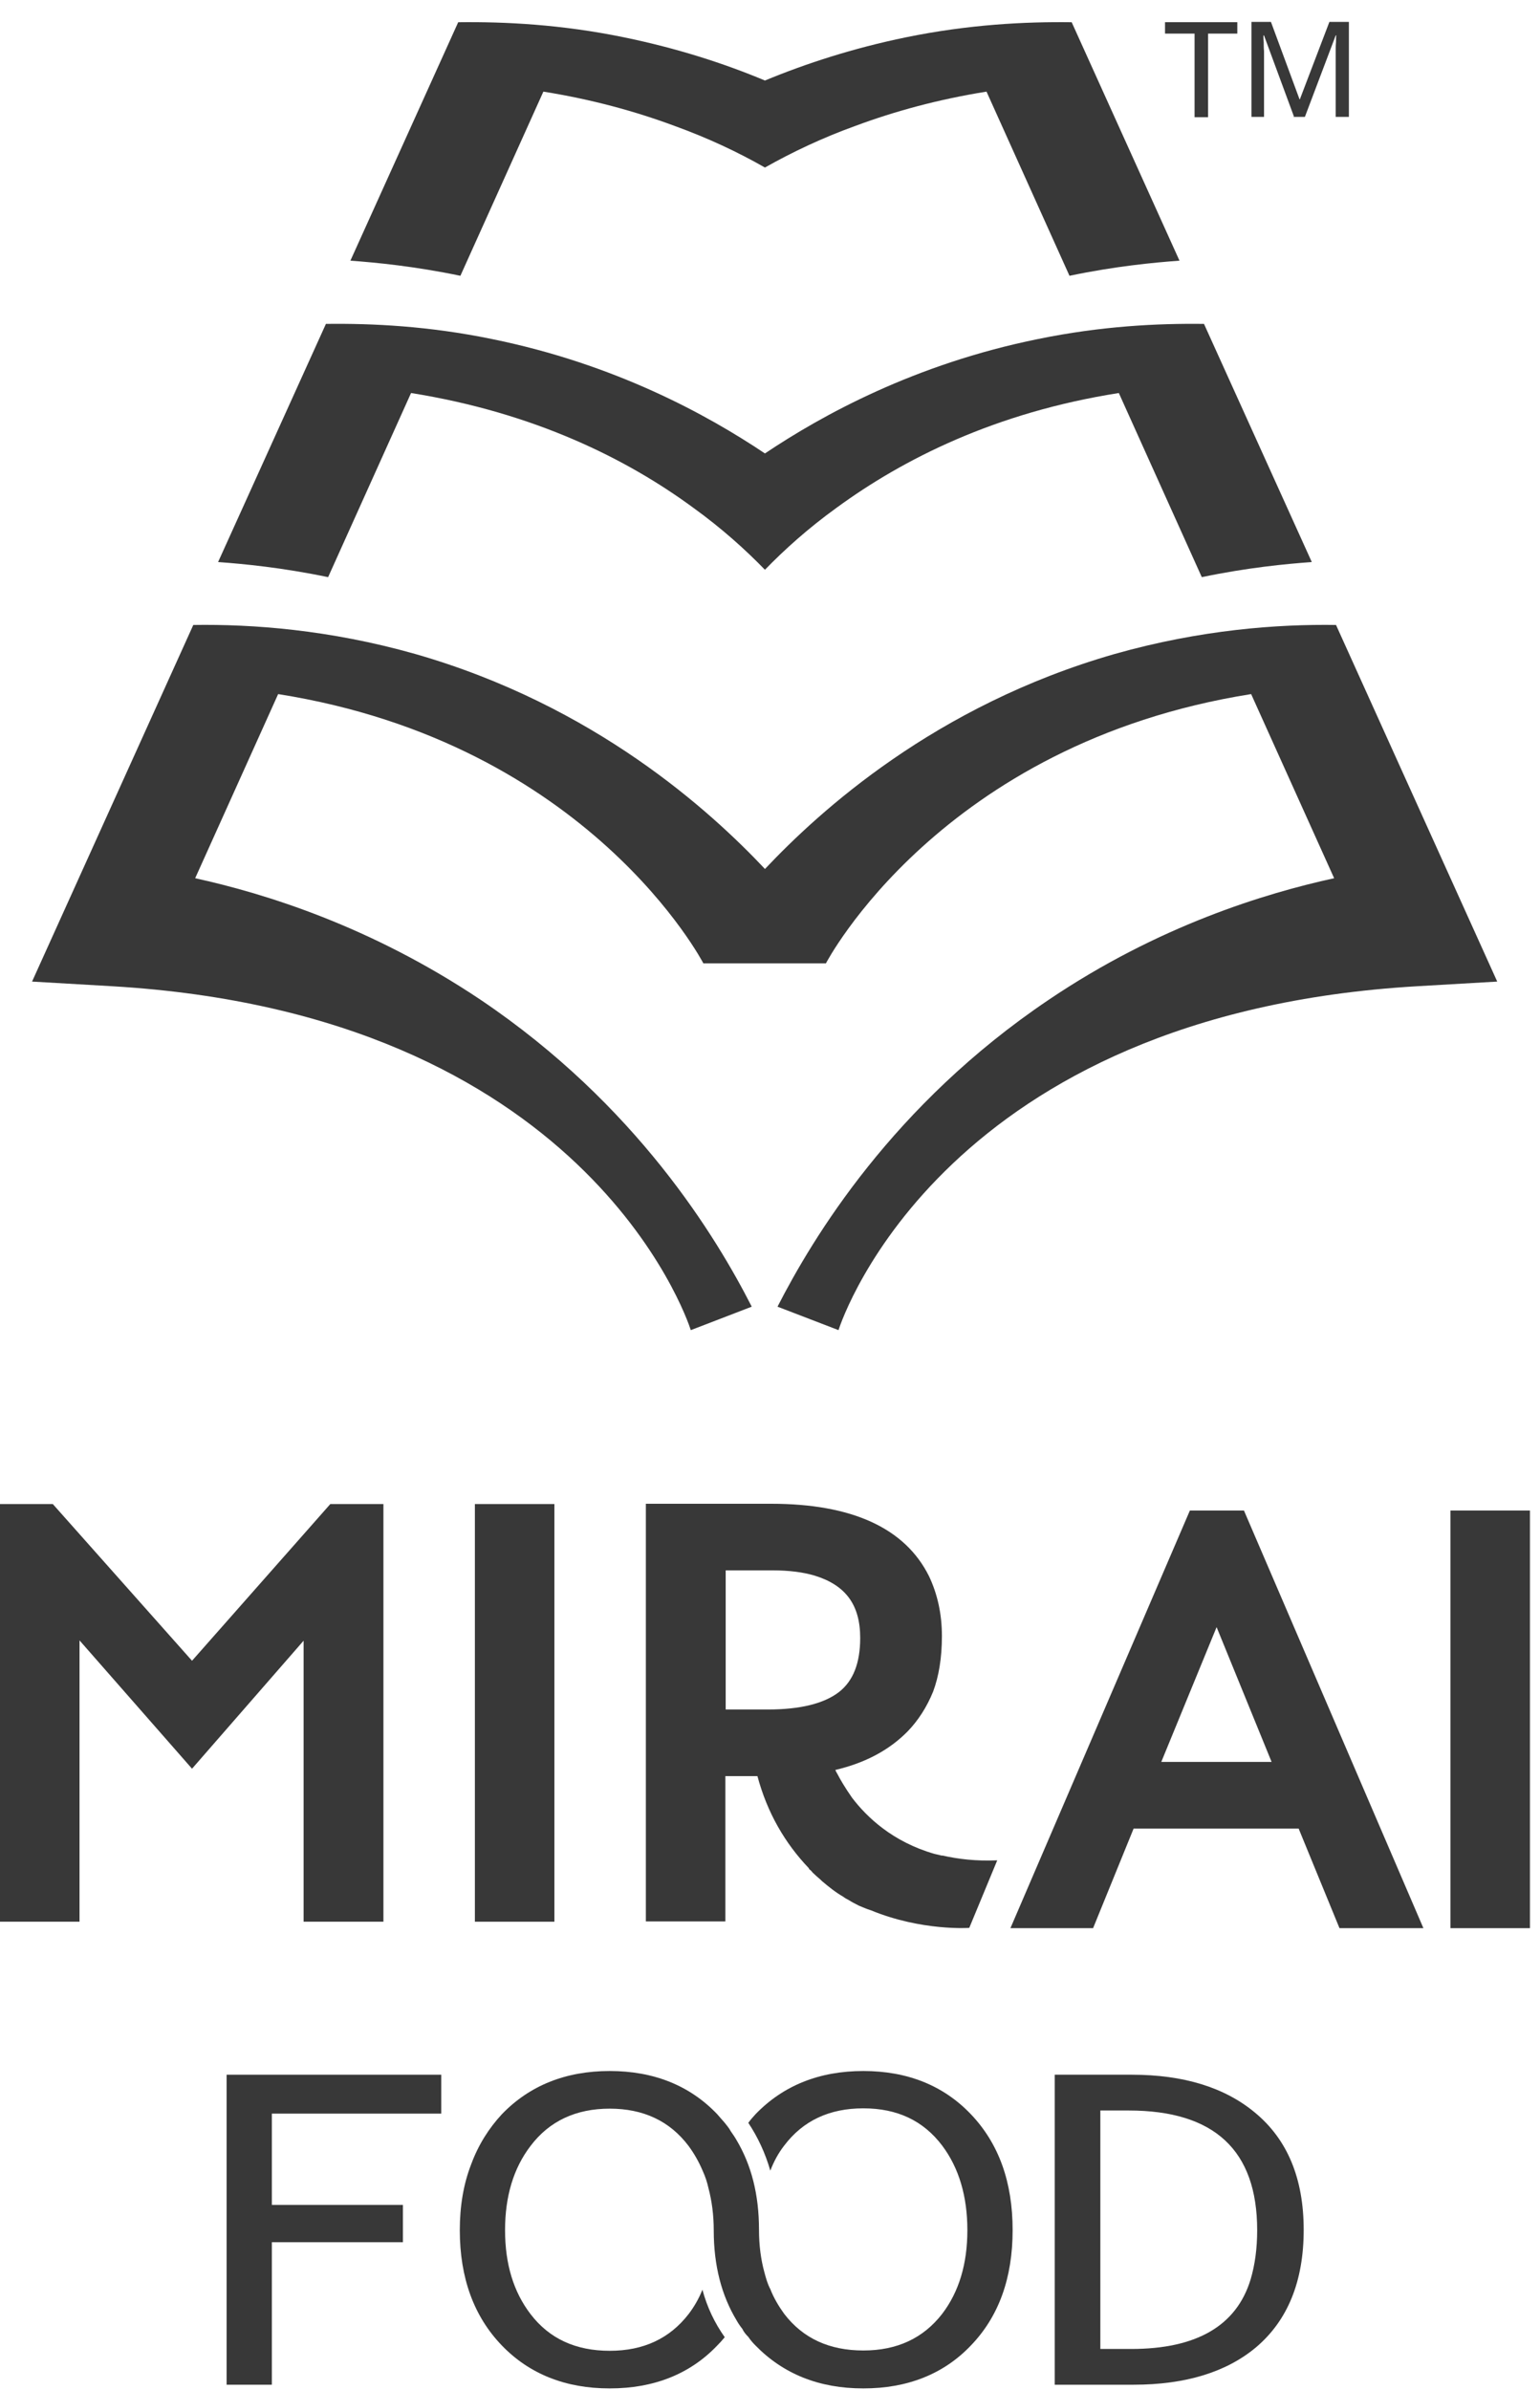 <?xml version="1.0" encoding="UTF-8"?> <svg xmlns="http://www.w3.org/2000/svg" width="49" height="76" viewBox="0 0 49 76" fill="none"><path d="M7.2 65.982H14.04V67.219H8.65V70.122H12.82V71.309H8.65V75.841H7.21V65.982H7.2Z" fill="#383838"></path><path d="M32.22 70.926C32.22 72.447 31.78 73.673 30.89 74.595C30.03 75.497 28.88 75.959 27.47 75.959C26.06 75.959 24.92 75.497 24.04 74.595C23.95 74.507 23.87 74.409 23.81 74.32C23.73 74.242 23.66 74.153 23.62 74.065C23.55 73.977 23.49 73.889 23.44 73.8C22.96 73.006 22.71 72.054 22.71 70.936C22.71 70.445 22.65 69.994 22.54 69.582C22.5 69.396 22.44 69.219 22.36 69.043C22.24 68.758 22.09 68.493 21.91 68.248C21.31 67.453 20.47 67.061 19.4 67.061C18.33 67.061 17.48 67.453 16.88 68.248C16.34 68.954 16.07 69.847 16.07 70.926C16.07 72.005 16.34 72.888 16.88 73.594C17.48 74.379 18.32 74.762 19.4 74.762C20.48 74.762 21.31 74.369 21.91 73.594C22.09 73.359 22.24 73.094 22.35 72.819C22.5 73.379 22.74 73.879 23.06 74.33C22.98 74.428 22.9 74.516 22.82 74.595C21.96 75.497 20.81 75.959 19.4 75.959C17.99 75.959 16.84 75.497 15.97 74.595C15.08 73.673 14.63 72.447 14.63 70.926C14.63 70.151 14.75 69.454 14.99 68.836C15.22 68.209 15.56 67.679 15.97 67.237C16.85 66.325 18 65.864 19.4 65.864C20.8 65.864 21.95 66.325 22.82 67.237C22.9 67.326 22.98 67.424 23.06 67.512C23.12 67.591 23.2 67.679 23.25 67.777C23.31 67.865 23.38 67.963 23.43 68.052C23.91 68.856 24.15 69.798 24.15 70.916C24.15 71.407 24.21 71.858 24.32 72.26C24.37 72.447 24.42 72.633 24.51 72.8C24.62 73.084 24.78 73.349 24.95 73.585C25.55 74.369 26.39 74.752 27.47 74.752C28.55 74.752 29.38 74.359 29.98 73.585C30.51 72.888 30.78 72.005 30.78 70.926C30.78 69.847 30.51 68.944 29.98 68.238C29.38 67.443 28.55 67.051 27.47 67.051C26.39 67.051 25.55 67.443 24.95 68.238C24.76 68.483 24.62 68.748 24.51 69.033C24.35 68.474 24.11 67.963 23.81 67.512C23.88 67.414 23.96 67.326 24.04 67.237C24.92 66.325 26.07 65.864 27.47 65.864C28.87 65.864 30.02 66.325 30.89 67.237C31.78 68.169 32.22 69.396 32.22 70.926Z" fill="#383838"></path><path d="M33.571 65.982H36.011C37.661 65.982 38.961 66.385 39.921 67.179C40.961 68.033 41.481 69.279 41.481 70.917C41.481 72.555 40.971 73.801 39.961 74.654C39.021 75.439 37.721 75.841 36.071 75.841H33.56V65.982H33.571ZM40.001 70.927C40.001 68.386 38.641 67.12 35.911 67.12H35.011V74.704H35.991C38.071 74.704 39.341 73.968 39.791 72.496C39.931 72.025 40.001 71.505 40.001 70.927Z" fill="#383838"></path><path d="M38.439 3.728H38.009V1.069H37.069V0.706H39.369V1.069H38.439V3.728Z" fill="#383838"></path><path d="M41.179 3.728L40.219 1.128H40.199C40.199 1.187 40.199 1.255 40.209 1.344C40.209 1.432 40.209 1.53 40.219 1.628C40.219 1.736 40.219 1.834 40.219 1.932V3.718H39.819V0.696H40.439L41.349 3.159H41.359L42.299 0.696H42.919V3.718H42.499V1.913C42.499 1.824 42.499 1.726 42.499 1.628C42.499 1.53 42.499 1.432 42.509 1.344C42.509 1.255 42.509 1.177 42.519 1.128H42.499L41.519 3.718H41.149L41.179 3.728Z" fill="#383838"></path><path d="M13.079 12.499C17.009 13.127 19.949 14.598 22.059 16.148C22.969 16.805 23.719 17.482 24.339 18.12C24.959 17.482 25.709 16.805 26.619 16.148C28.739 14.598 31.669 13.117 35.599 12.499L38.239 18.355C39.69 18.051 40.929 17.933 41.739 17.875L38.309 10.301C36.829 10.282 35.039 10.37 33.029 10.782C29.109 11.577 26.169 13.195 24.339 14.421C22.509 13.195 19.57 11.577 15.649 10.782C13.649 10.37 11.85 10.282 10.37 10.301L6.939 17.875C7.749 17.933 8.979 18.051 10.44 18.355L13.079 12.499Z" fill="#383838"></path><path d="M17.289 2.914C18.829 3.16 20.219 3.542 21.459 4.003C22.519 4.386 23.479 4.837 24.339 5.328C25.209 4.837 26.159 4.386 27.219 4.003C28.459 3.542 29.849 3.16 31.389 2.914L34.029 8.771C35.479 8.467 36.719 8.349 37.529 8.29L34.099 0.707C32.619 0.688 30.829 0.776 28.819 1.188C27.149 1.531 25.639 2.022 24.339 2.561C23.029 2.012 21.529 1.531 19.859 1.188C17.859 0.776 16.059 0.688 14.579 0.707L11.149 8.29C11.959 8.349 13.189 8.467 14.649 8.771L17.289 2.914Z" fill="#383838"></path><path d="M42.529 19.876C40.66 19.847 38.209 20.023 35.469 20.798C29.75 22.437 26.07 25.802 24.34 27.636C22.61 25.802 18.93 22.437 13.21 20.798C10.47 20.023 8.02 19.847 6.15 19.876L1.02 31.217L3.55 31.364C18.559 32.237 21.849 41.89 21.98 42.302L23.919 41.556C22.799 39.359 20.259 35.141 15.29 31.795C11.79 29.451 8.41 28.411 6.21 27.93L8.85 22.074C18.759 23.643 22.38 30.638 22.38 30.638H26.279C26.279 30.638 29.91 23.643 39.809 22.074L42.45 27.93C40.249 28.411 36.859 29.441 33.37 31.795C28.399 35.141 25.86 39.369 24.739 41.556L26.68 42.302C26.809 41.89 30.099 32.237 45.109 31.364L47.639 31.217L42.51 19.876H42.529Z" fill="#383838"></path><path d="M39.58 48.039H37.86L32.15 61.321H34.78L36.07 58.153H41.32L42.62 61.321H45.29L39.58 48.039ZM40.46 56.034H36.95L38.71 51.747L40.46 56.034Z" fill="#383838"></path><path d="M6.11 52.817L1.68 47.833H0V61.116H2.53V52.169L6.11 56.25L9.66 52.179V61.116H12.2V47.833H10.51L6.11 52.817Z" fill="#383838"></path><path d="M17.64 47.833H15.11V61.116H17.64V47.833Z" fill="#383838"></path><path d="M48.68 48.039H46.15V61.321H48.68V48.039Z" fill="#383838"></path><path d="M29.98 59.017C29.89 58.997 29.81 58.977 29.73 58.958C28.4 58.575 27.58 57.79 27.11 57.172C26.89 56.858 26.73 56.584 26.65 56.427C26.63 56.397 26.62 56.368 26.6 56.339C26.59 56.309 26.58 56.289 26.58 56.289C27.54 56.064 28.3 55.652 28.88 55.063C29.22 54.71 29.49 54.288 29.69 53.798C29.87 53.317 29.97 52.728 29.97 52.032C29.97 51.336 29.83 50.698 29.56 50.129C28.8 48.599 27.11 47.824 24.54 47.824H20.55V61.106H23.08V56.486H24.1C24.41 57.643 24.97 58.614 25.74 59.419V59.438C25.74 59.438 25.79 59.478 25.81 59.497C25.83 59.517 25.84 59.537 25.86 59.556C25.94 59.635 26.02 59.703 26.1 59.772C26.12 59.792 26.13 59.801 26.15 59.821C26.37 60.008 26.59 60.184 26.83 60.321C26.88 60.361 26.93 60.39 26.99 60.419C27.1 60.488 27.21 60.547 27.33 60.606C27.45 60.655 27.58 60.714 27.71 60.753C29.33 61.42 30.84 61.312 30.84 61.312L31.73 59.164C31.06 59.193 30.48 59.125 29.97 59.007L29.98 59.017ZM23.09 54.367V49.942H24.59C25.11 49.942 25.56 50.001 25.92 50.109C26.91 50.413 27.37 51.041 27.37 52.091C27.37 52.885 27.15 53.454 26.7 53.808C26.22 54.18 25.46 54.367 24.43 54.367H23.09Z" fill="#383838"></path></svg> 